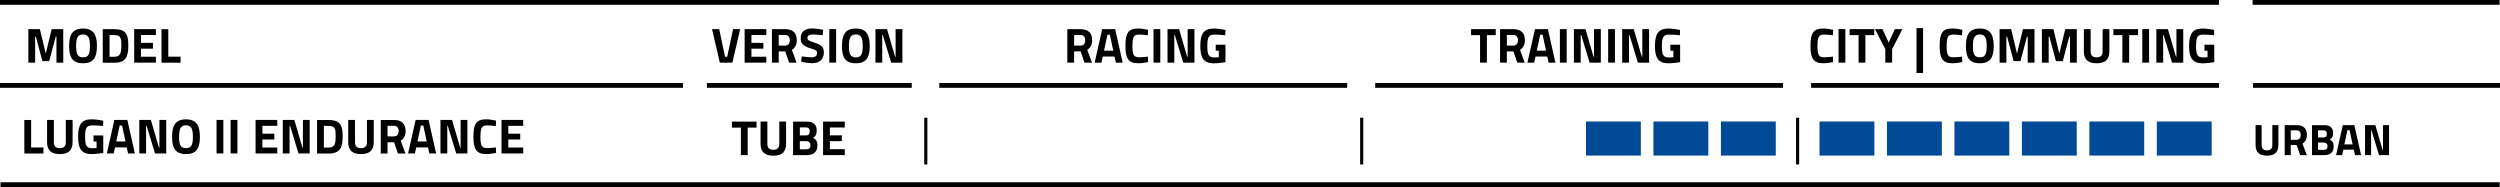 <?xml version="1.0" encoding="UTF-8"?>
<svg id="Ebene_2" data-name="Ebene 2" xmlns="http://www.w3.org/2000/svg" viewBox="0 0 481.75 36.04">
  <defs>
    <style>
      .cls-1 {
        fill: #004a98;
      }
    </style>
  </defs>
  <g id="Ebene_1-2" data-name="Ebene 1">
    <rect y="16" width="131.6" height=".92"/>
    <rect x="136.22" y="16" width="39.47" height=".92"/>
    <rect x="265" y="16" width="78.6" height=".92"/>
    <rect x="181" y="16" width="78.6" height=".92"/>
    <rect x="349" y="16" width="78.6" height=".92"/>
    <rect x="0" width="427.6" height=".92"/>
    <g>
      <path d="m206.98,9.91v2.17h-1.31v-6.46h2.51c1.47,0,2.28.66,2.28,2.13,0,.89-.36,1.49-.95,1.86l.92,2.47h-1.44l-.75-2.17h-1.26Zm1.2-3.17h-1.2v2.05h1.22c.66,0,.92-.46.92-1.03,0-.62-.31-1.03-.94-1.03Z"/>
      <path d="m212.4,5.61h2.49l1.45,6.46h-1.31l-.26-1.17h-2.26l-.26,1.17h-1.31l1.45-6.46Zm.36,4.15h1.77l-.66-3.07h-.46l-.66,3.07Z"/>
      <path d="m221.22,11.97c-.44.1-1.29.22-1.88.22-2,0-2.47-1.08-2.47-3.35,0-2.45.55-3.35,2.47-3.35.67,0,1.49.16,1.89.26l-.04,1.05c-.44-.07-1.24-.14-1.66-.14-1,0-1.31.35-1.31,2.19,0,1.74.23,2.19,1.35,2.19.44,0,1.25-.08,1.63-.13l.03,1.07Z"/>
      <path d="m222.28,5.61h1.31v6.46h-1.31v-6.46Z"/>
      <path d="m225,5.61h2.21l1.56,5.32h.09v-5.32h1.31v6.46h-2.16l-1.62-5.32h-.1v5.32h-1.31v-6.46Z"/>
      <path d="m234.27,8.62h1.88v3.36s-1.36.22-2.21.22c-2.11,0-2.64-1.18-2.64-3.35,0-2.36.68-3.35,2.6-3.35,1,0,2.25.27,2.25.27l-.04,1.02s-1.14-.12-2.01-.12c-1.12,0-1.45.37-1.45,2.19,0,1.72.24,2.21,1.42,2.21.39,0,.79-.04.79-.04v-1.25h-.59v-1.14Z"/>
    </g>
    <g>
      <path d="m283.48,5.61h4.75v1.16h-1.71v5.3h-1.31v-5.3h-1.73v-1.16Z"/>
      <path d="m290.37,9.91v2.17h-1.31v-6.46h2.51c1.47,0,2.28.66,2.28,2.13,0,.89-.36,1.49-.95,1.86l.92,2.47h-1.44l-.75-2.17h-1.27Zm1.2-3.17h-1.2v2.05h1.22c.66,0,.92-.46.92-1.03,0-.62-.31-1.03-.94-1.03Z"/>
      <path d="m295.79,5.61h2.49l1.45,6.46h-1.31l-.26-1.17h-2.26l-.26,1.17h-1.31l1.46-6.46Zm.36,4.15h1.77l-.66-3.07h-.46l-.66,3.07Z"/>
      <path d="m300.59,5.61h1.31v6.46h-1.31v-6.46Z"/>
      <path d="m303.31,5.61h2.21l1.56,5.32h.09v-5.32h1.31v6.46h-2.16l-1.62-5.32h-.1v5.32h-1.31v-6.46Z"/>
      <path d="m309.89,5.61h1.31v6.46h-1.31v-6.46Z"/>
      <path d="m312.61,5.61h2.21l1.56,5.32h.09v-5.32h1.31v6.46h-2.16l-1.62-5.32h-.09v5.32h-1.31v-6.46Z"/>
      <path d="m321.88,8.62h1.88v3.36s-1.36.22-2.21.22c-2.11,0-2.64-1.18-2.64-3.35,0-2.36.68-3.35,2.59-3.35,1,0,2.25.27,2.25.27l-.04,1.02s-1.14-.12-2.01-.12c-1.12,0-1.45.37-1.45,2.19,0,1.72.24,2.21,1.42,2.21.39,0,.79-.04.79-.04v-1.25h-.59v-1.14Z"/>
    </g>
    <g>
      <path d="m353.23,11.97c-.44.1-1.29.22-1.88.22-2,0-2.47-1.08-2.47-3.35,0-2.45.55-3.35,2.47-3.35.67,0,1.49.16,1.89.26l-.04,1.05c-.44-.07-1.24-.14-1.66-.14-1,0-1.31.35-1.31,2.19,0,1.74.23,2.19,1.35,2.19.44,0,1.25-.08,1.63-.13l.03,1.07Z"/>
      <path d="m354.29,5.61h1.31v6.46h-1.31v-6.46Z"/>
      <path d="m356.42,5.61h4.75v1.16h-1.71v5.3h-1.31v-5.3h-1.73v-1.16Z"/>
      <path d="m364.61,12.08h-1.31v-2.61l-2-3.85h1.46l1.19,2.58,1.19-2.58h1.45l-1.98,3.85v2.61Z"/>
      <path d="m369.31,5.42h1.27v8.65h-1.27V5.42Z"/>
      <path d="m378.12,11.97c-.44.1-1.29.22-1.88.22-2,0-2.47-1.08-2.47-3.35,0-2.45.55-3.35,2.47-3.35.67,0,1.49.16,1.89.26l-.04,1.05c-.44-.07-1.24-.14-1.66-.14-1,0-1.31.35-1.31,2.19,0,1.74.23,2.19,1.35,2.19.44,0,1.25-.08,1.62-.13l.03,1.07Z"/>
      <path d="m378.83,8.88c0-2.19.65-3.38,2.68-3.38s2.68,1.2,2.68,3.38-.65,3.31-2.68,3.31-2.68-1.12-2.68-3.31Zm4.01,0c0-1.49-.27-2.24-1.33-2.24s-1.33.75-1.33,2.24.27,2.17,1.33,2.17,1.33-.67,1.33-2.17Z"/>
      <path d="m385.31,5.61h2.23l1.14,4.71,1.14-4.71h2.23v6.46h-1.31v-5h-.14l-1.26,4.71h-1.31l-1.26-4.71h-.14v5h-1.31v-6.46Z"/>
      <path d="m393.46,5.61h2.23l1.14,4.71,1.14-4.71h2.23v6.46h-1.31v-5h-.14l-1.26,4.71h-1.31l-1.26-4.71h-.14v5h-1.31v-6.46Z"/>
      <path d="m404.02,11.05c.77,0,1.15-.37,1.15-1.13v-4.31h1.31v4.28c0,1.62-.85,2.3-2.46,2.3s-2.46-.68-2.46-2.3v-4.28h1.31v4.31c0,.77.38,1.13,1.15,1.13Z"/>
      <path d="m407.25,5.61h4.75v1.16h-1.71v5.3h-1.31v-5.3h-1.73v-1.16Z"/>
      <path d="m412.82,5.61h1.31v6.46h-1.31v-6.46Z"/>
      <path d="m415.54,5.61h2.21l1.56,5.32h.09v-5.32h1.31v6.46h-2.16l-1.62-5.32h-.09v5.32h-1.31v-6.46Z"/>
      <path d="m424.81,8.62h1.88v3.36s-1.36.22-2.21.22c-2.11,0-2.64-1.18-2.64-3.35,0-2.36.68-3.35,2.59-3.35,1,0,2.25.27,2.25.27l-.04,1.02s-1.14-.12-2.01-.12c-1.12,0-1.45.37-1.45,2.19,0,1.72.24,2.21,1.42,2.21.39,0,.79-.04.79-.04v-1.25h-.59v-1.14Z"/>
    </g>
    <g>
      <path d="m5.45,5.61h2.23l1.14,4.71,1.14-4.71h2.23v6.46h-1.31v-5h-.14l-1.26,4.71h-1.31l-1.26-4.71h-.14v5h-1.31v-6.46Z"/>
      <path d="m13.32,8.88c0-2.19.65-3.38,2.68-3.38s2.68,1.2,2.68,3.38-.65,3.31-2.68,3.31-2.68-1.12-2.68-3.31Zm4.01,0c0-1.49-.27-2.24-1.33-2.24s-1.33.75-1.33,2.24.27,2.17,1.33,2.17,1.33-.67,1.33-2.17Z"/>
      <path d="m19.8,12.08v-6.46h2.18c2.25,0,2.75.96,2.75,3.11s-.43,3.36-2.75,3.36h-2.18Zm2.18-5.32h-.87v4.18h.87c1.27,0,1.4-.78,1.4-2.21s-.12-1.97-1.4-1.97Z"/>
      <path d="m25.86,5.61h4.18v1.14h-2.87v1.51h2.3v1.12h-2.3v1.55h2.87v1.14h-4.18v-6.46Z"/>
      <path d="m31.12,12.08v-6.46h1.31v5.3h2.37v1.16h-3.68Z"/>
    </g>
    <g>
      <path d="m142.63,5.61l-1.5,6.46h-2.42l-1.5-6.46h1.38l1.12,5.32h.43l1.12-5.32h1.38Z"/>
      <path d="m143.49,5.61h4.18v1.14h-2.87v1.51h2.3v1.12h-2.3v1.55h2.87v1.14h-4.18v-6.46Z"/>
      <path d="m150.06,9.91v2.17h-1.31v-6.46h2.51c1.47,0,2.28.66,2.28,2.13,0,.89-.36,1.49-.95,1.86l.92,2.47h-1.44l-.75-2.17h-1.26Zm1.2-3.17h-1.2v2.05h1.22c.66,0,.92-.46.92-1.03,0-.62-.31-1.03-.94-1.03Z"/>
      <path d="m158.52,6.79s-1.34-.15-1.89-.15c-.7,0-1.04.26-1.04.68s.26.55,1.34.89c1.4.45,1.83.84,1.83,1.91,0,1.41-.96,2.06-2.23,2.06-.88,0-2.16-.29-2.16-.29l.13-1.02s1.27.17,1.95.17,1.01-.33,1.01-.84c0-.4-.23-.58-1.16-.85-1.45-.42-2.01-.91-2.01-1.95,0-1.34.89-1.92,2.21-1.92.87,0,2.13.26,2.13.26l-.1,1.04Z"/>
      <path d="m159.81,5.61h1.31v6.46h-1.31v-6.46Z"/>
      <path d="m162.24,8.88c0-2.19.65-3.38,2.68-3.38s2.68,1.2,2.68,3.38-.65,3.31-2.68,3.31-2.68-1.12-2.68-3.31Zm4.01,0c0-1.49-.27-2.24-1.33-2.24s-1.33.75-1.33,2.24.27,2.17,1.33,2.17,1.33-.67,1.33-2.17Z"/>
      <path d="m168.72,5.61h2.21l1.56,5.32h.09v-5.32h1.31v6.46h-2.16l-1.62-5.32h-.1v5.32h-1.31v-6.46Z"/>
    </g>
    <rect x="434.15" y="16" width="47.6" height=".92"/>
    <rect x=".09" y="35.12" width="481.6" height=".92"/>
    <g>
      <g>
        <path d="m141.04,23.43h4.75v1.16h-1.71v5.3h-1.31v-5.3h-1.73v-1.16Z"/>
        <path d="m149.02,28.86c.77,0,1.15-.37,1.15-1.13v-4.31h1.31v4.28c0,1.62-.85,2.3-2.46,2.3s-2.46-.68-2.46-2.3v-4.28h1.31v4.31c0,.77.38,1.13,1.15,1.13Z"/>
        <path d="m155.36,23.43c1.3,0,2.02.48,2.02,1.71,0,.73-.2,1.1-.71,1.43.55.24.84.64.84,1.47,0,1.29-.81,1.85-2.1,1.85h-2.58v-6.46h2.54Zm-1.23,1.12v1.54h1.17c.51,0,.74-.27.74-.78s-.26-.76-.75-.76h-1.16Zm0,2.64v1.58h1.2c.54,0,.84-.16.84-.8,0-.53-.31-.78-.84-.78h-1.2Z"/>
        <path d="m158.61,23.43h4.18v1.14h-2.87v1.51h2.3v1.12h-2.3v1.55h2.87v1.14h-4.18v-6.46Z"/>
      </g>
      <g>
        <path d="m4.69,29.58v-6.46h1.31v5.3h2.37v1.16h-3.68Z"/>
        <path d="m11.53,28.55c.77,0,1.15-.37,1.15-1.13v-4.31h1.31v4.28c0,1.62-.85,2.3-2.46,2.3s-2.46-.68-2.46-2.3v-4.28h1.31v4.31c0,.77.38,1.13,1.15,1.13Z"/>
        <path d="m18.02,26.11h1.88v3.36s-1.36.22-2.21.22c-2.11,0-2.64-1.18-2.64-3.35,0-2.36.68-3.35,2.6-3.35,1,0,2.25.27,2.25.27l-.04,1.02s-1.14-.12-2.01-.12c-1.12,0-1.45.37-1.45,2.19,0,1.72.24,2.21,1.42,2.21.39,0,.79-.04.79-.04v-1.25h-.59v-1.14Z"/>
        <path d="m22.05,23.11h2.49l1.45,6.46h-1.31l-.26-1.17h-2.26l-.26,1.17h-1.31l1.45-6.46Zm.36,4.15h1.77l-.66-3.07h-.46l-.66,3.07Z"/>
        <path d="m26.86,23.11h2.21l1.56,5.32h.09v-5.32h1.31v6.46h-2.16l-1.62-5.32h-.1v5.32h-1.31v-6.46Z"/>
        <path d="m33.16,26.38c0-2.19.65-3.38,2.68-3.38s2.68,1.2,2.68,3.38-.65,3.31-2.68,3.31-2.68-1.12-2.68-3.31Zm4.01,0c0-1.49-.27-2.24-1.33-2.24s-1.33.75-1.33,2.24.27,2.17,1.33,2.17,1.33-.67,1.33-2.17Z"/>
        <path d="m41.73,23.11h1.31v6.46h-1.31v-6.46Z"/>
        <path d="m44.44,23.11h1.31v6.46h-1.31v-6.46Z"/>
        <path d="m49.25,23.11h4.18v1.14h-2.87v1.51h2.3v1.12h-2.3v1.55h2.87v1.14h-4.18v-6.46Z"/>
        <path d="m54.51,23.11h2.21l1.56,5.32h.09v-5.32h1.31v6.46h-2.16l-1.62-5.32h-.1v5.32h-1.31v-6.46Z"/>
        <path d="m61.1,29.58v-6.46h2.18c2.25,0,2.75.96,2.75,3.11s-.43,3.36-2.75,3.36h-2.18Zm2.18-5.32h-.87v4.18h.87c1.27,0,1.4-.78,1.4-2.21s-.12-1.97-1.4-1.97Z"/>
        <path d="m69.56,28.55c.77,0,1.15-.37,1.15-1.13v-4.31h1.31v4.28c0,1.62-.85,2.3-2.46,2.3s-2.46-.68-2.46-2.3v-4.28h1.31v4.31c0,.77.38,1.13,1.15,1.13Z"/>
        <path d="m74.68,27.41v2.17h-1.31v-6.46h2.51c1.47,0,2.28.66,2.28,2.13,0,.89-.36,1.49-.95,1.86l.92,2.47h-1.44l-.75-2.17h-1.26Zm1.2-3.17h-1.2v2.05h1.22c.66,0,.92-.46.92-1.03,0-.62-.31-1.03-.94-1.03Z"/>
        <path d="m80.1,23.11h2.49l1.45,6.46h-1.31l-.26-1.17h-2.26l-.26,1.17h-1.31l1.45-6.46Zm.36,4.15h1.77l-.66-3.07h-.46l-.66,3.07Z"/>
        <path d="m84.9,23.11h2.21l1.56,5.32h.09v-5.32h1.31v6.46h-2.16l-1.62-5.32h-.1v5.32h-1.31v-6.46Z"/>
        <path d="m95.58,29.47c-.44.09-1.29.22-1.88.22-2,0-2.47-1.08-2.47-3.35,0-2.45.55-3.35,2.47-3.35.67,0,1.49.16,1.89.26l-.04,1.05c-.44-.07-1.24-.14-1.66-.14-1,0-1.31.35-1.31,2.19,0,1.74.23,2.19,1.35,2.19.44,0,1.25-.08,1.63-.13l.03,1.07Z"/>
        <path d="m96.64,23.11h4.18v1.14h-2.87v1.51h2.3v1.12h-2.3v1.55h2.87v1.14h-4.18v-6.46Z"/>
      </g>
      <rect x="262.1" y="22.69" width=".6" height="9"/>
      <rect x="346.1" y="22.69" width=".6" height="9"/>
      <rect x="178.1" y="22.69" width=".6" height="9"/>
      <g>
        <rect class="cls-1" x="363.62" y="23.41" width="10.57" height="6.57"/>
        <rect class="cls-1" x="350.62" y="23.41" width="10.57" height="6.57"/>
        <rect class="cls-1" x="331.62" y="23.41" width="10.57" height="6.57"/>
        <rect class="cls-1" x="318.62" y="23.41" width="10.57" height="6.57"/>
        <rect class="cls-1" x="305.62" y="23.41" width="10.57" height="6.57"/>
        <rect class="cls-1" x="389.62" y="23.41" width="10.57" height="6.57"/>
        <rect class="cls-1" x="376.62" y="23.41" width="10.57" height="6.57"/>
        <rect class="cls-1" x="415.62" y="23.41" width="10.57" height="6.57"/>
        <rect class="cls-1" x="402.62" y="23.41" width="10.57" height="6.57"/>
      </g>
      <g>
        <path d="m436.85,28.97c.69,0,1.03-.33,1.03-1.01v-3.85h1.17v3.82c0,1.45-.76,2.06-2.2,2.06s-2.2-.61-2.2-2.06v-3.82h1.17v3.85c0,.69.34,1.01,1.03,1.01Z"/>
        <path d="m441.43,27.95v1.94h-1.17v-5.78h2.24c1.32,0,2.04.59,2.04,1.9,0,.8-.32,1.33-.85,1.67l.83,2.21h-1.28l-.67-1.94h-1.13Zm1.07-2.84h-1.07v1.83h1.09c.59,0,.83-.41.83-.92,0-.55-.28-.92-.84-.92Z"/>
        <path d="m447.79,24.11c1.16,0,1.8.42,1.8,1.53,0,.65-.18.99-.64,1.28.49.21.75.57.75,1.32,0,1.16-.72,1.66-1.88,1.66h-2.3v-5.78h2.27Zm-1.1,1v1.38h1.04c.46,0,.66-.24.66-.7s-.23-.68-.67-.68h-1.04Zm0,2.36v1.41h1.07c.48,0,.75-.14.75-.71,0-.48-.28-.7-.75-.7h-1.07Z"/>
        <path d="m451.45,24.11h2.23l1.3,5.78h-1.17l-.23-1.05h-2.02l-.23,1.05h-1.17l1.3-5.78Zm.32,3.71h1.58l-.59-2.75h-.41l-.59,2.75Z"/>
        <path d="m455.75,24.11h1.98l1.39,4.76h.08v-4.76h1.17v5.78h-1.93l-1.45-4.76h-.08v4.76h-1.17v-5.78Z"/>
      </g>
    </g>
    <rect x="434.08" width="47.6" height=".92"/>
  </g>
</svg>